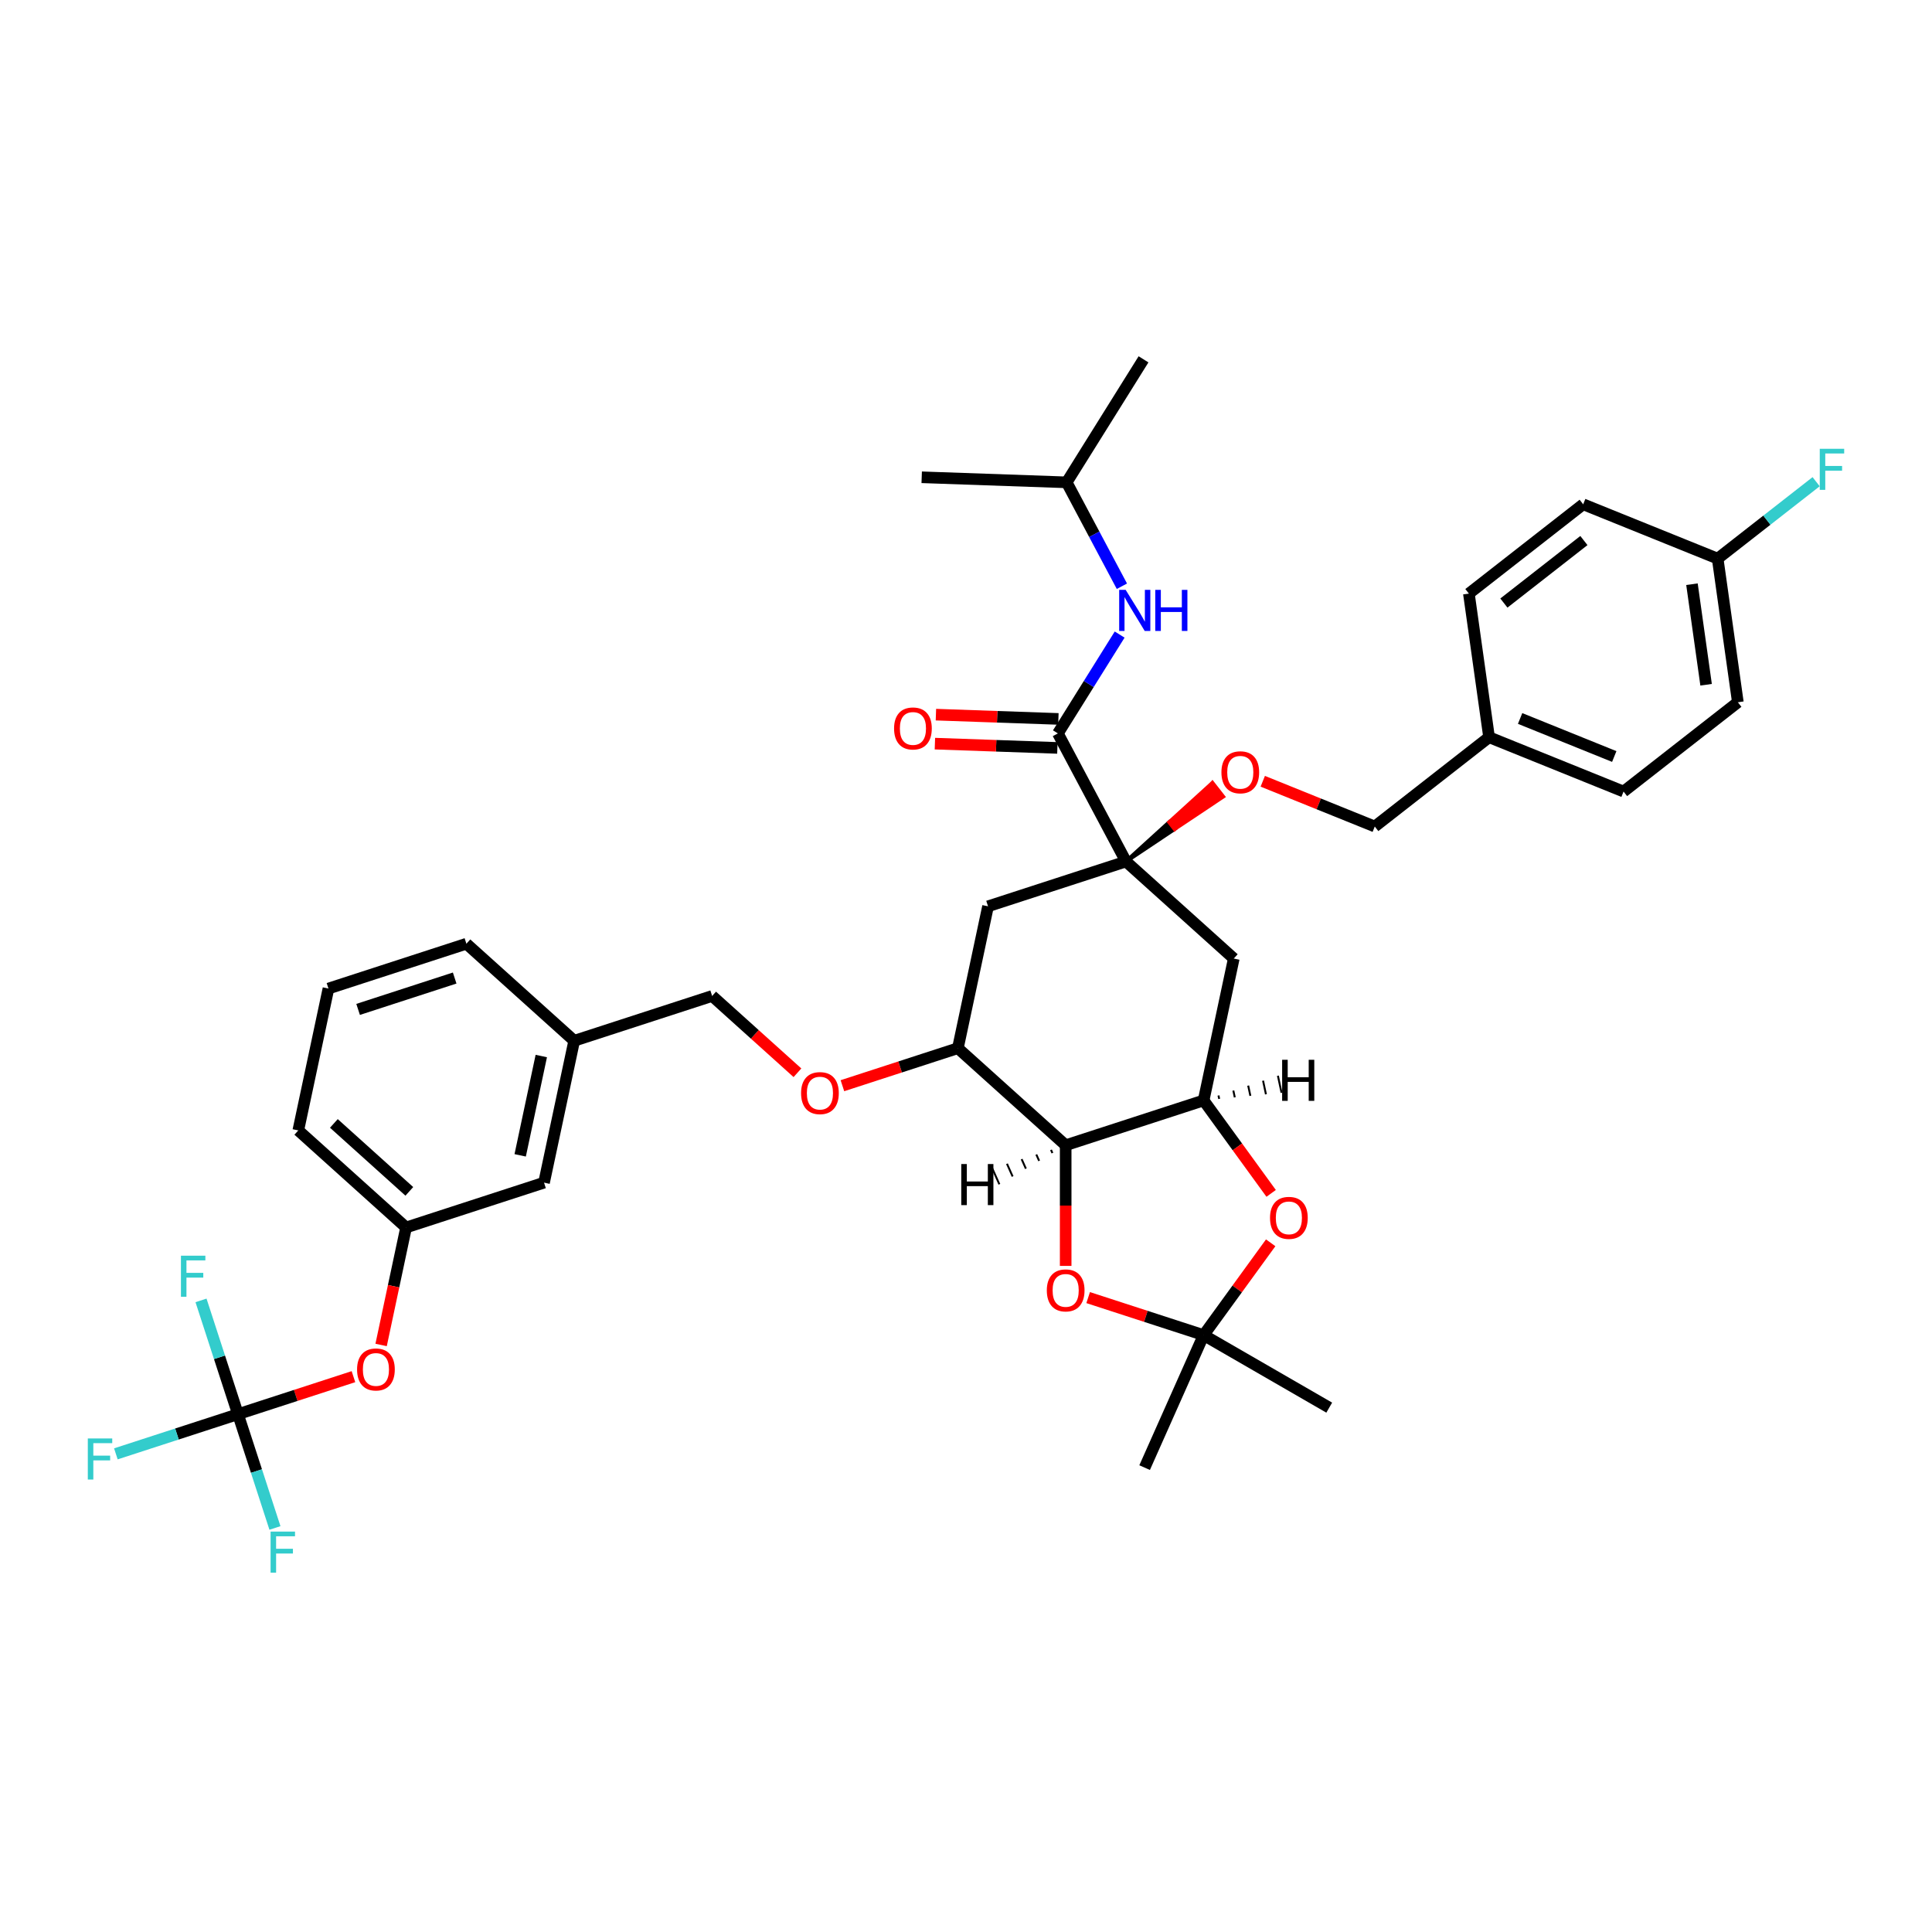 <?xml version='1.0' encoding='iso-8859-1'?>
<svg version='1.1' baseProfile='full'
              xmlns='http://www.w3.org/2000/svg'
                      xmlns:rdkit='http://www.rdkit.org/xml'
                      xmlns:xlink='http://www.w3.org/1999/xlink'
                  xml:space='preserve'
width='1000px' height='1000px' viewBox='0 0 1000 1000'>
<!-- END OF HEADER -->
<rect style='opacity:1.0;fill:#FFFFFF;stroke:none' width='1000' height='1000' x='0' y='0'> </rect>
<path class='bond-0' d='M 170.006,511.669 L 241.408,488.469' style='fill:none;fill-rule:evenodd;stroke:#000000;stroke-width:6px;stroke-linecap:butt;stroke-linejoin:miter;stroke-opacity:1' />
<path class='bond-0' d='M 185.356,522.469 L 235.338,506.229' style='fill:none;fill-rule:evenodd;stroke:#000000;stroke-width:6px;stroke-linecap:butt;stroke-linejoin:miter;stroke-opacity:1' />
<path class='bond-1' d='M 170.006,511.669 L 154.397,585.105' style='fill:none;fill-rule:evenodd;stroke:#000000;stroke-width:6px;stroke-linecap:butt;stroke-linejoin:miter;stroke-opacity:1' />
<path class='bond-2' d='M 412.759,555.263 L 390.681,535.384' style='fill:none;fill-rule:evenodd;stroke:#FF0000;stroke-width:6px;stroke-linecap:butt;stroke-linejoin:miter;stroke-opacity:1' />
<path class='bond-2' d='M 390.681,535.384 L 368.603,515.505' style='fill:none;fill-rule:evenodd;stroke:#000000;stroke-width:6px;stroke-linecap:butt;stroke-linejoin:miter;stroke-opacity:1' />
<path class='bond-3' d='M 436.032,561.96 L 465.915,552.25' style='fill:none;fill-rule:evenodd;stroke:#FF0000;stroke-width:6px;stroke-linecap:butt;stroke-linejoin:miter;stroke-opacity:1' />
<path class='bond-3' d='M 465.915,552.25 L 495.797,542.541' style='fill:none;fill-rule:evenodd;stroke:#000000;stroke-width:6px;stroke-linecap:butt;stroke-linejoin:miter;stroke-opacity:1' />
<path class='bond-4' d='M 368.603,515.505 L 297.201,538.705' style='fill:none;fill-rule:evenodd;stroke:#000000;stroke-width:6px;stroke-linecap:butt;stroke-linejoin:miter;stroke-opacity:1' />
<path class='bond-5' d='M 241.408,488.469 L 297.201,538.705' style='fill:none;fill-rule:evenodd;stroke:#000000;stroke-width:6px;stroke-linecap:butt;stroke-linejoin:miter;stroke-opacity:1' />
<path class='bond-6' d='M 622.992,569.577 L 551.59,592.777' style='fill:none;fill-rule:evenodd;stroke:#000000;stroke-width:6px;stroke-linecap:butt;stroke-linejoin:miter;stroke-opacity:1' />
<path class='bond-7' d='M 622.992,569.577 L 640.469,593.632' style='fill:none;fill-rule:evenodd;stroke:#000000;stroke-width:6px;stroke-linecap:butt;stroke-linejoin:miter;stroke-opacity:1' />
<path class='bond-7' d='M 640.469,593.632 L 657.946,617.687' style='fill:none;fill-rule:evenodd;stroke:#FF0000;stroke-width:6px;stroke-linecap:butt;stroke-linejoin:miter;stroke-opacity:1' />
<path class='bond-8' d='M 622.992,569.577 L 638.601,496.141' style='fill:none;fill-rule:evenodd;stroke:#000000;stroke-width:6px;stroke-linecap:butt;stroke-linejoin:miter;stroke-opacity:1' />
<path class='bond-42' d='M 631.057,568.784 L 630.682,567.021' style='fill:none;fill-rule:evenodd;stroke:#000000;stroke-width:1.0px;stroke-linecap:butt;stroke-linejoin:miter;stroke-opacity:1' />
<path class='bond-42' d='M 639.122,567.991 L 638.373,564.466' style='fill:none;fill-rule:evenodd;stroke:#000000;stroke-width:1.0px;stroke-linecap:butt;stroke-linejoin:miter;stroke-opacity:1' />
<path class='bond-42' d='M 647.187,567.197 L 646.063,561.91' style='fill:none;fill-rule:evenodd;stroke:#000000;stroke-width:1.0px;stroke-linecap:butt;stroke-linejoin:miter;stroke-opacity:1' />
<path class='bond-42' d='M 655.251,566.404 L 653.753,559.354' style='fill:none;fill-rule:evenodd;stroke:#000000;stroke-width:1.0px;stroke-linecap:butt;stroke-linejoin:miter;stroke-opacity:1' />
<path class='bond-42' d='M 663.316,565.611 L 661.443,556.799' style='fill:none;fill-rule:evenodd;stroke:#000000;stroke-width:1.0px;stroke-linecap:butt;stroke-linejoin:miter;stroke-opacity:1' />
<path class='bond-9' d='M 551.59,592.777 L 551.59,624.001' style='fill:none;fill-rule:evenodd;stroke:#000000;stroke-width:6px;stroke-linecap:butt;stroke-linejoin:miter;stroke-opacity:1' />
<path class='bond-9' d='M 551.59,624.001 L 551.59,655.226' style='fill:none;fill-rule:evenodd;stroke:#FF0000;stroke-width:6px;stroke-linecap:butt;stroke-linejoin:miter;stroke-opacity:1' />
<path class='bond-10' d='M 551.59,592.777 L 495.797,542.541' style='fill:none;fill-rule:evenodd;stroke:#000000;stroke-width:6px;stroke-linecap:butt;stroke-linejoin:miter;stroke-opacity:1' />
<path class='bond-43' d='M 543.993,595.173 L 544.726,596.819' style='fill:none;fill-rule:evenodd;stroke:#000000;stroke-width:1.0px;stroke-linecap:butt;stroke-linejoin:miter;stroke-opacity:1' />
<path class='bond-43' d='M 536.396,597.57 L 537.861,600.862' style='fill:none;fill-rule:evenodd;stroke:#000000;stroke-width:1.0px;stroke-linecap:butt;stroke-linejoin:miter;stroke-opacity:1' />
<path class='bond-43' d='M 528.798,599.966 L 530.997,604.904' style='fill:none;fill-rule:evenodd;stroke:#000000;stroke-width:1.0px;stroke-linecap:butt;stroke-linejoin:miter;stroke-opacity:1' />
<path class='bond-43' d='M 521.201,602.362 L 524.133,608.946' style='fill:none;fill-rule:evenodd;stroke:#000000;stroke-width:1.0px;stroke-linecap:butt;stroke-linejoin:miter;stroke-opacity:1' />
<path class='bond-43' d='M 513.604,604.759 L 517.268,612.989' style='fill:none;fill-rule:evenodd;stroke:#000000;stroke-width:1.0px;stroke-linecap:butt;stroke-linejoin:miter;stroke-opacity:1' />
<path class='bond-11' d='M 657.706,643.273 L 640.349,667.163' style='fill:none;fill-rule:evenodd;stroke:#FF0000;stroke-width:6px;stroke-linecap:butt;stroke-linejoin:miter;stroke-opacity:1' />
<path class='bond-11' d='M 640.349,667.163 L 622.992,691.053' style='fill:none;fill-rule:evenodd;stroke:#000000;stroke-width:6px;stroke-linecap:butt;stroke-linejoin:miter;stroke-opacity:1' />
<path class='bond-12' d='M 563.227,671.634 L 593.11,681.344' style='fill:none;fill-rule:evenodd;stroke:#FF0000;stroke-width:6px;stroke-linecap:butt;stroke-linejoin:miter;stroke-opacity:1' />
<path class='bond-12' d='M 593.11,681.344 L 622.992,691.053' style='fill:none;fill-rule:evenodd;stroke:#000000;stroke-width:6px;stroke-linecap:butt;stroke-linejoin:miter;stroke-opacity:1' />
<path class='bond-13' d='M 622.992,691.053 L 688.01,728.592' style='fill:none;fill-rule:evenodd;stroke:#000000;stroke-width:6px;stroke-linecap:butt;stroke-linejoin:miter;stroke-opacity:1' />
<path class='bond-14' d='M 622.992,691.053 L 592.456,759.639' style='fill:none;fill-rule:evenodd;stroke:#000000;stroke-width:6px;stroke-linecap:butt;stroke-linejoin:miter;stroke-opacity:1' />
<path class='bond-15' d='M 638.601,496.141 L 582.809,445.905' style='fill:none;fill-rule:evenodd;stroke:#000000;stroke-width:6px;stroke-linecap:butt;stroke-linejoin:miter;stroke-opacity:1' />
<path class='bond-16' d='M 511.407,469.105 L 495.797,542.541' style='fill:none;fill-rule:evenodd;stroke:#000000;stroke-width:6px;stroke-linecap:butt;stroke-linejoin:miter;stroke-opacity:1' />
<path class='bond-17' d='M 511.407,469.105 L 582.809,445.905' style='fill:none;fill-rule:evenodd;stroke:#000000;stroke-width:6px;stroke-linecap:butt;stroke-linejoin:miter;stroke-opacity:1' />
<path class='bond-18' d='M 582.809,445.905 L 547.562,379.616' style='fill:none;fill-rule:evenodd;stroke:#000000;stroke-width:6px;stroke-linecap:butt;stroke-linejoin:miter;stroke-opacity:1' />
<path class='bond-19' d='M 582.809,445.905 L 607.957,429.115 L 605.184,425.565 Z' style='fill:#000000;fill-rule:evenodd;fill-opacity:1;stroke:#000000;stroke-width:2px;stroke-linecap:butt;stroke-linejoin:miter;stroke-opacity:1;' />
<path class='bond-19' d='M 607.957,429.115 L 627.56,405.225 L 633.106,412.325 Z' style='fill:#FF0000;fill-rule:evenodd;fill-opacity:1;stroke:#FF0000;stroke-width:2px;stroke-linecap:butt;stroke-linejoin:miter;stroke-opacity:1;' />
<path class='bond-19' d='M 607.957,429.115 L 605.184,425.565 L 627.56,405.225 Z' style='fill:#FF0000;fill-rule:evenodd;fill-opacity:1;stroke:#FF0000;stroke-width:2px;stroke-linecap:butt;stroke-linejoin:miter;stroke-opacity:1;' />
<path class='bond-20' d='M 547.824,372.113 L 516.127,371.006' style='fill:none;fill-rule:evenodd;stroke:#000000;stroke-width:6px;stroke-linecap:butt;stroke-linejoin:miter;stroke-opacity:1' />
<path class='bond-20' d='M 516.127,371.006 L 484.43,369.9' style='fill:none;fill-rule:evenodd;stroke:#FF0000;stroke-width:6px;stroke-linecap:butt;stroke-linejoin:miter;stroke-opacity:1' />
<path class='bond-20' d='M 547.3,387.119 L 515.603,386.013' style='fill:none;fill-rule:evenodd;stroke:#000000;stroke-width:6px;stroke-linecap:butt;stroke-linejoin:miter;stroke-opacity:1' />
<path class='bond-20' d='M 515.603,386.013 L 483.906,384.906' style='fill:none;fill-rule:evenodd;stroke:#FF0000;stroke-width:6px;stroke-linecap:butt;stroke-linejoin:miter;stroke-opacity:1' />
<path class='bond-21' d='M 547.562,379.616 L 563.547,354.036' style='fill:none;fill-rule:evenodd;stroke:#000000;stroke-width:6px;stroke-linecap:butt;stroke-linejoin:miter;stroke-opacity:1' />
<path class='bond-21' d='M 563.547,354.036 L 579.531,328.456' style='fill:none;fill-rule:evenodd;stroke:#0000FF;stroke-width:6px;stroke-linecap:butt;stroke-linejoin:miter;stroke-opacity:1' />
<path class='bond-22' d='M 653.607,404.385 L 682.593,416.096' style='fill:none;fill-rule:evenodd;stroke:#FF0000;stroke-width:6px;stroke-linecap:butt;stroke-linejoin:miter;stroke-opacity:1' />
<path class='bond-22' d='M 682.593,416.096 L 711.58,427.807' style='fill:none;fill-rule:evenodd;stroke:#000000;stroke-width:6px;stroke-linecap:butt;stroke-linejoin:miter;stroke-opacity:1' />
<path class='bond-23' d='M 552.101,249.659 L 591.885,185.991' style='fill:none;fill-rule:evenodd;stroke:#000000;stroke-width:6px;stroke-linecap:butt;stroke-linejoin:miter;stroke-opacity:1' />
<path class='bond-24' d='M 552.101,249.659 L 477.07,247.039' style='fill:none;fill-rule:evenodd;stroke:#000000;stroke-width:6px;stroke-linecap:butt;stroke-linejoin:miter;stroke-opacity:1' />
<path class='bond-25' d='M 552.101,249.659 L 566.399,276.55' style='fill:none;fill-rule:evenodd;stroke:#000000;stroke-width:6px;stroke-linecap:butt;stroke-linejoin:miter;stroke-opacity:1' />
<path class='bond-25' d='M 566.399,276.55 L 580.696,303.44' style='fill:none;fill-rule:evenodd;stroke:#0000FF;stroke-width:6px;stroke-linecap:butt;stroke-linejoin:miter;stroke-opacity:1' />
<path class='bond-26' d='M 711.58,427.807 L 770.741,381.586' style='fill:none;fill-rule:evenodd;stroke:#000000;stroke-width:6px;stroke-linecap:butt;stroke-linejoin:miter;stroke-opacity:1' />
<path class='bond-27' d='M 889.063,289.142 L 914.544,269.234' style='fill:none;fill-rule:evenodd;stroke:#000000;stroke-width:6px;stroke-linecap:butt;stroke-linejoin:miter;stroke-opacity:1' />
<path class='bond-27' d='M 914.544,269.234 L 940.026,249.326' style='fill:none;fill-rule:evenodd;stroke:#33CCCC;stroke-width:6px;stroke-linecap:butt;stroke-linejoin:miter;stroke-opacity:1' />
<path class='bond-28' d='M 889.063,289.142 L 899.512,363.488' style='fill:none;fill-rule:evenodd;stroke:#000000;stroke-width:6px;stroke-linecap:butt;stroke-linejoin:miter;stroke-opacity:1' />
<path class='bond-28' d='M 875.761,302.384 L 883.075,354.426' style='fill:none;fill-rule:evenodd;stroke:#000000;stroke-width:6px;stroke-linecap:butt;stroke-linejoin:miter;stroke-opacity:1' />
<path class='bond-29' d='M 889.063,289.142 L 819.453,261.018' style='fill:none;fill-rule:evenodd;stroke:#000000;stroke-width:6px;stroke-linecap:butt;stroke-linejoin:miter;stroke-opacity:1' />
<path class='bond-30' d='M 770.741,381.586 L 760.292,307.24' style='fill:none;fill-rule:evenodd;stroke:#000000;stroke-width:6px;stroke-linecap:butt;stroke-linejoin:miter;stroke-opacity:1' />
<path class='bond-31' d='M 770.741,381.586 L 840.35,409.71' style='fill:none;fill-rule:evenodd;stroke:#000000;stroke-width:6px;stroke-linecap:butt;stroke-linejoin:miter;stroke-opacity:1' />
<path class='bond-31' d='M 786.807,371.882 L 835.534,391.569' style='fill:none;fill-rule:evenodd;stroke:#000000;stroke-width:6px;stroke-linecap:butt;stroke-linejoin:miter;stroke-opacity:1' />
<path class='bond-32' d='M 899.512,363.488 L 840.35,409.71' style='fill:none;fill-rule:evenodd;stroke:#000000;stroke-width:6px;stroke-linecap:butt;stroke-linejoin:miter;stroke-opacity:1' />
<path class='bond-33' d='M 819.453,261.018 L 760.292,307.24' style='fill:none;fill-rule:evenodd;stroke:#000000;stroke-width:6px;stroke-linecap:butt;stroke-linejoin:miter;stroke-opacity:1' />
<path class='bond-33' d='M 819.823,279.784 L 778.411,312.139' style='fill:none;fill-rule:evenodd;stroke:#000000;stroke-width:6px;stroke-linecap:butt;stroke-linejoin:miter;stroke-opacity:1' />
<path class='bond-34' d='M 297.201,538.705 L 281.591,612.141' style='fill:none;fill-rule:evenodd;stroke:#000000;stroke-width:6px;stroke-linecap:butt;stroke-linejoin:miter;stroke-opacity:1' />
<path class='bond-34' d='M 280.172,546.598 L 269.246,598.003' style='fill:none;fill-rule:evenodd;stroke:#000000;stroke-width:6px;stroke-linecap:butt;stroke-linejoin:miter;stroke-opacity:1' />
<path class='bond-35' d='M 210.189,635.341 L 154.397,585.105' style='fill:none;fill-rule:evenodd;stroke:#000000;stroke-width:6px;stroke-linecap:butt;stroke-linejoin:miter;stroke-opacity:1' />
<path class='bond-35' d='M 211.868,616.647 L 172.813,581.481' style='fill:none;fill-rule:evenodd;stroke:#000000;stroke-width:6px;stroke-linecap:butt;stroke-linejoin:miter;stroke-opacity:1' />
<path class='bond-36' d='M 210.189,635.341 L 281.591,612.141' style='fill:none;fill-rule:evenodd;stroke:#000000;stroke-width:6px;stroke-linecap:butt;stroke-linejoin:miter;stroke-opacity:1' />
<path class='bond-37' d='M 210.189,635.341 L 203.727,665.745' style='fill:none;fill-rule:evenodd;stroke:#000000;stroke-width:6px;stroke-linecap:butt;stroke-linejoin:miter;stroke-opacity:1' />
<path class='bond-37' d='M 203.727,665.745 L 197.264,696.149' style='fill:none;fill-rule:evenodd;stroke:#FF0000;stroke-width:6px;stroke-linecap:butt;stroke-linejoin:miter;stroke-opacity:1' />
<path class='bond-38' d='M 182.943,712.558 L 153.061,722.267' style='fill:none;fill-rule:evenodd;stroke:#FF0000;stroke-width:6px;stroke-linecap:butt;stroke-linejoin:miter;stroke-opacity:1' />
<path class='bond-38' d='M 153.061,722.267 L 123.178,731.976' style='fill:none;fill-rule:evenodd;stroke:#000000;stroke-width:6px;stroke-linecap:butt;stroke-linejoin:miter;stroke-opacity:1' />
<path class='bond-39' d='M 123.178,731.976 L 91.576,742.244' style='fill:none;fill-rule:evenodd;stroke:#000000;stroke-width:6px;stroke-linecap:butt;stroke-linejoin:miter;stroke-opacity:1' />
<path class='bond-39' d='M 91.576,742.244 L 59.974,752.513' style='fill:none;fill-rule:evenodd;stroke:#33CCCC;stroke-width:6px;stroke-linecap:butt;stroke-linejoin:miter;stroke-opacity:1' />
<path class='bond-40' d='M 123.178,731.976 L 132.746,761.424' style='fill:none;fill-rule:evenodd;stroke:#000000;stroke-width:6px;stroke-linecap:butt;stroke-linejoin:miter;stroke-opacity:1' />
<path class='bond-40' d='M 132.746,761.424 L 142.314,790.871' style='fill:none;fill-rule:evenodd;stroke:#33CCCC;stroke-width:6px;stroke-linecap:butt;stroke-linejoin:miter;stroke-opacity:1' />
<path class='bond-41' d='M 123.178,731.976 L 113.61,702.529' style='fill:none;fill-rule:evenodd;stroke:#000000;stroke-width:6px;stroke-linecap:butt;stroke-linejoin:miter;stroke-opacity:1' />
<path class='bond-41' d='M 113.61,702.529 L 104.042,673.082' style='fill:none;fill-rule:evenodd;stroke:#33CCCC;stroke-width:6px;stroke-linecap:butt;stroke-linejoin:miter;stroke-opacity:1' />
<path  class='atom-1' d='M 414.635 565.801
Q 414.635 560.696, 417.158 557.843
Q 419.681 554.99, 424.395 554.99
Q 429.11 554.99, 431.633 557.843
Q 434.155 560.696, 434.155 565.801
Q 434.155 570.966, 431.603 573.909
Q 429.05 576.822, 424.395 576.822
Q 419.711 576.822, 417.158 573.909
Q 414.635 570.996, 414.635 565.801
M 424.395 574.42
Q 427.639 574.42, 429.38 572.257
Q 431.152 570.065, 431.152 565.801
Q 431.152 561.627, 429.38 559.524
Q 427.639 557.392, 424.395 557.392
Q 421.152 557.392, 419.38 559.494
Q 417.638 561.597, 417.638 565.801
Q 417.638 570.095, 419.38 572.257
Q 421.152 574.42, 424.395 574.42
' fill='#FF0000'/>
<path  class='atom-6' d='M 657.361 630.375
Q 657.361 625.27, 659.884 622.417
Q 662.406 619.564, 667.121 619.564
Q 671.836 619.564, 674.358 622.417
Q 676.881 625.27, 676.881 630.375
Q 676.881 635.54, 674.328 638.483
Q 671.776 641.396, 667.121 641.396
Q 662.436 641.396, 659.884 638.483
Q 657.361 635.57, 657.361 630.375
M 667.121 638.994
Q 670.364 638.994, 672.106 636.832
Q 673.878 634.64, 673.878 630.375
Q 673.878 626.201, 672.106 624.099
Q 670.364 621.967, 667.121 621.967
Q 663.878 621.967, 662.106 624.069
Q 660.364 626.171, 660.364 630.375
Q 660.364 634.67, 662.106 636.832
Q 663.878 638.994, 667.121 638.994
' fill='#FF0000'/>
<path  class='atom-7' d='M 541.83 667.913
Q 541.83 662.808, 544.353 659.955
Q 546.875 657.102, 551.59 657.102
Q 556.305 657.102, 558.828 659.955
Q 561.35 662.808, 561.35 667.913
Q 561.35 673.079, 558.797 676.022
Q 556.245 678.935, 551.59 678.935
Q 546.905 678.935, 544.353 676.022
Q 541.83 673.109, 541.83 667.913
M 551.59 676.532
Q 554.833 676.532, 556.575 674.37
Q 558.347 672.178, 558.347 667.913
Q 558.347 663.739, 556.575 661.637
Q 554.833 659.505, 551.59 659.505
Q 548.347 659.505, 546.575 661.607
Q 544.833 663.709, 544.833 667.913
Q 544.833 672.208, 546.575 674.37
Q 548.347 676.532, 551.59 676.532
' fill='#FF0000'/>
<path  class='atom-13' d='M 462.772 377.056
Q 462.772 371.951, 465.294 369.098
Q 467.817 366.245, 472.532 366.245
Q 477.246 366.245, 479.769 369.098
Q 482.292 371.951, 482.292 377.056
Q 482.292 382.222, 479.739 385.165
Q 477.186 388.078, 472.532 388.078
Q 467.847 388.078, 465.294 385.165
Q 462.772 382.252, 462.772 377.056
M 472.532 385.675
Q 475.775 385.675, 477.517 383.513
Q 479.289 381.321, 479.289 377.056
Q 479.289 372.882, 477.517 370.78
Q 475.775 368.648, 472.532 368.648
Q 469.288 368.648, 467.517 370.75
Q 465.775 372.852, 465.775 377.056
Q 465.775 381.351, 467.517 383.513
Q 469.288 385.675, 472.532 385.675
' fill='#FF0000'/>
<path  class='atom-14' d='M 632.21 399.743
Q 632.21 394.638, 634.732 391.785
Q 637.255 388.932, 641.97 388.932
Q 646.685 388.932, 649.207 391.785
Q 651.73 394.638, 651.73 399.743
Q 651.73 404.909, 649.177 407.852
Q 646.625 410.765, 641.97 410.765
Q 637.285 410.765, 634.732 407.852
Q 632.21 404.939, 632.21 399.743
M 641.97 408.362
Q 645.213 408.362, 646.955 406.2
Q 648.727 404.008, 648.727 399.743
Q 648.727 395.569, 646.955 393.467
Q 645.213 391.335, 641.97 391.335
Q 638.727 391.335, 636.955 393.437
Q 635.213 395.539, 635.213 399.743
Q 635.213 404.038, 636.955 406.2
Q 638.727 408.362, 641.97 408.362
' fill='#FF0000'/>
<path  class='atom-22' d='M 582.647 305.317
L 589.614 316.579
Q 590.305 317.69, 591.416 319.702
Q 592.527 321.714, 592.587 321.834
L 592.587 305.317
L 595.41 305.317
L 595.41 326.579
L 592.497 326.579
L 585.02 314.266
Q 584.149 312.825, 583.218 311.173
Q 582.317 309.521, 582.047 309.011
L 582.047 326.579
L 579.284 326.579
L 579.284 305.317
L 582.647 305.317
' fill='#0000FF'/>
<path  class='atom-22' d='M 597.963 305.317
L 600.846 305.317
L 600.846 314.356
L 611.717 314.356
L 611.717 305.317
L 614.6 305.317
L 614.6 326.579
L 611.717 326.579
L 611.717 316.759
L 600.846 316.759
L 600.846 326.579
L 597.963 326.579
L 597.963 305.317
' fill='#0000FF'/>
<path  class='atom-25' d='M 941.903 232.29
L 954.545 232.29
L 954.545 234.722
L 944.755 234.722
L 944.755 241.179
L 953.464 241.179
L 953.464 243.641
L 944.755 243.641
L 944.755 253.551
L 941.903 253.551
L 941.903 232.29
' fill='#33CCCC'/>
<path  class='atom-34' d='M 184.82 708.837
Q 184.82 703.731, 187.343 700.878
Q 189.865 698.026, 194.58 698.026
Q 199.295 698.026, 201.817 700.878
Q 204.34 703.731, 204.34 708.837
Q 204.34 714.002, 201.787 716.945
Q 199.235 719.858, 194.58 719.858
Q 189.895 719.858, 187.343 716.945
Q 184.82 714.032, 184.82 708.837
M 194.58 717.455
Q 197.823 717.455, 199.565 715.293
Q 201.337 713.101, 201.337 708.837
Q 201.337 704.662, 199.565 702.56
Q 197.823 700.428, 194.58 700.428
Q 191.337 700.428, 189.565 702.53
Q 187.823 704.632, 187.823 708.837
Q 187.823 713.131, 189.565 715.293
Q 191.337 717.455, 194.58 717.455
' fill='#FF0000'/>
<path  class='atom-36' d='M 45.455 744.545
L 58.097 744.545
L 58.097 746.978
L 48.307 746.978
L 48.307 753.435
L 57.016 753.435
L 57.016 755.897
L 48.307 755.897
L 48.307 765.807
L 45.455 765.807
L 45.455 744.545
' fill='#33CCCC'/>
<path  class='atom-37' d='M 140.056 792.748
L 152.699 792.748
L 152.699 795.18
L 142.909 795.18
L 142.909 801.637
L 151.618 801.637
L 151.618 804.099
L 142.909 804.099
L 142.909 814.009
L 140.056 814.009
L 140.056 792.748
' fill='#33CCCC'/>
<path  class='atom-38' d='M 93.657 649.944
L 106.3 649.944
L 106.3 652.376
L 96.51 652.376
L 96.51 658.833
L 105.218 658.833
L 105.218 661.295
L 96.51 661.295
L 96.51 671.205
L 93.657 671.205
L 93.657 649.944
' fill='#33CCCC'/>
<path  class='atom-39' d='M 663.631 548.54
L 666.514 548.54
L 666.514 557.579
L 677.385 557.579
L 677.385 548.54
L 680.268 548.54
L 680.268 569.802
L 677.385 569.802
L 677.385 559.982
L 666.514 559.982
L 666.514 569.802
L 663.631 569.802
L 663.631 548.54
' fill='#000000'/>
<path  class='atom-40' d='M 497.548 602.504
L 500.431 602.504
L 500.431 611.543
L 511.302 611.543
L 511.302 602.504
L 514.185 602.504
L 514.185 623.765
L 511.302 623.765
L 511.302 613.945
L 500.431 613.945
L 500.431 623.765
L 497.548 623.765
L 497.548 602.504
' fill='#000000'/>
</svg>
